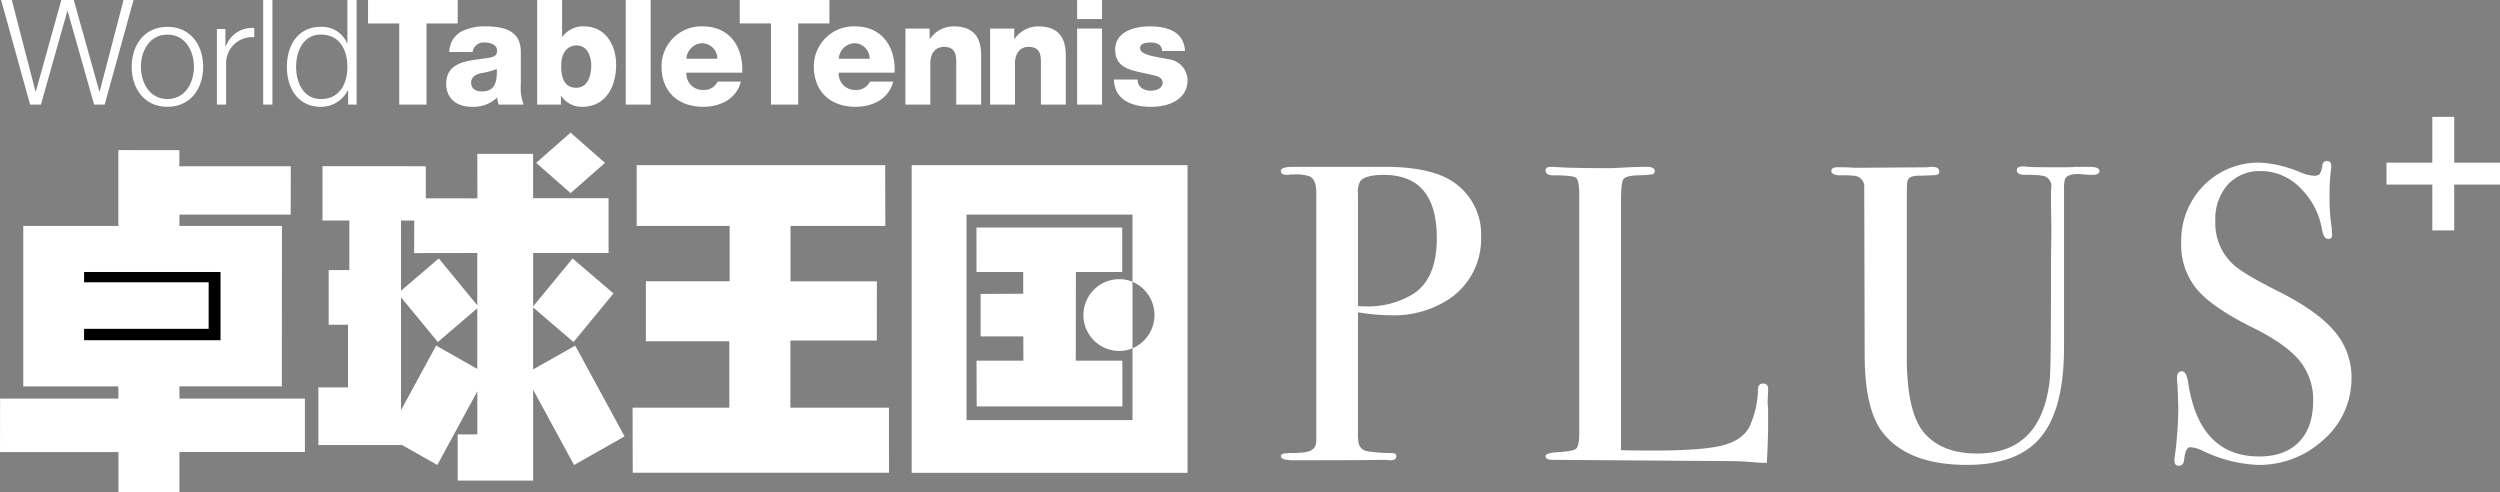 <svg xmlns="http://www.w3.org/2000/svg" xmlns:xlink="http://www.w3.org/1999/xlink" width="456.687" height="89.943" viewBox="0 0 456.687 89.943">
  <rect x="0" y="0" width="456.687" height="89.943" fill="#808080" stroke="none"/>
  <defs>
    <clipPath id="clip-path">
      <rect id="長方形_1" data-name="長方形 1" width="216.935" height="65.718" fill="#fff"/>
    </clipPath>
    <clipPath id="clip-path-2">
      <rect id="長方形_2" data-name="長方形 2" width="216.736" height="19.508" fill="#fff"/>
    </clipPath>
  </defs>
  <g id="グループ_451" data-name="グループ 451" transform="translate(-99.999 -40)">
    <g id="グループ_403" data-name="グループ 403" transform="translate(60.15 45.808)">
      <g id="グループ_2" data-name="グループ 2" transform="translate(39.849 18.418)">
        <g id="グループ_1" data-name="グループ 1" clip-path="url(#clip-path)">
          <path id="パス_1" data-name="パス 1" d="M440.98,71.931h50.394V15.738H440.98Zm40.338-22.737V62.309H451V24.769h30.314V37.046a6.6,6.6,0,0,1,0,12.148" transform="translate(-274.439 -9.794)" fill="#fff"/>
          <path id="パス_2" data-name="パス 2" d="M530.8,70.888A6.555,6.555,0,0,0,530.8,84a6.319,6.319,0,0,0,2.411-.479V71.368a6.312,6.312,0,0,0-2.411-.48" transform="translate(-326.331 -44.116)" fill="#fff"/>
          <path id="パス_3" data-name="パス 3" d="M472.318,45.916h26.625v8.12h-8.46l-.025,16.2h8.509l.014,8.346H472.356l-.025-8.346h8.561l-.013-4.431h-7.8V58.049l7.78-.047V54.036h-8.535Z" transform="translate(-293.942 -28.575)" fill="#fff"/>
          <path id="パス_4" data-name="パス 4" d="M323.713,26.824h-16.98V15.712h45.393l.029,11.112H334.836V36.941l15.769,0L350.6,47.764H334.813V60.023h18l.011,11.891H306.007l-.023-11.891h17.668l0-12.133H308.413V36.938l15.3,0Z" transform="translate(-190.426 -9.778)" fill="#fff"/>
          <path id="パス_5" data-name="パス 5" d="M21.619,22.3V8.445l11.156.017L32.757,11.4H53.122L53.1,20.231H32.778V22.3l18.732.006-.025,29.3H32.778l0,2.237H55.7l0,9.76-22.926,0v7.368H21.643V63.605L0,63.608l.017-9.76H21.639l-.019-2.237H4.254V22.3Z" transform="translate(0 -5.255)" fill="#fff"/>
          <path id="パス_6" data-name="パス 6" d="M40.677,67.416H65.6V79.879H40.677V77.8H63.431V69.3H40.677Z" transform="translate(-25.315 -41.956)"/>
          <path id="パス_7" data-name="パス 7" d="M271.918,5.526l-6.287,5.526-6.286-5.526L265.632,0Z" transform="translate(-161.401 0)" fill="#fff"/>
          <path id="パス_8" data-name="パス 8" d="M209.921,61.9l-9.014-16.588-7.691,4.35V38.34l7.381,6.319,7.3-8.874-7.469-6.394-7.209,8.767V28.4H207V18.382H193.216v-8.09H183.023l.018,8.125-9.424-.006V12.548l-18.879-.014,0,9.928h4.908v9.057h-3.775V41.5H159.4V52.952h-5.413V63.48l15.1.007V63.37l6.631,3.751,7.306-13.445v7.851h-3.586v8.451h13.779V53.365l7.475,13.756Zm-26.9-12.333L175.5,45.312l-6.415,11.8V36.481l6.725,8.178,7.212-6.174Zm0-11.615-7.04-8.562-6.9,5.9V22.462h2.422l-.018,5.955,11.533-.02Z" transform="translate(-95.83 -6.405)" fill="#fff"/>
        </g>
      </g>
      <g id="グループ_15" data-name="グループ 15" transform="translate(40.049 93.193)">
        <path id="パス_9" data-name="パス 9" d="M22.371,0,18.009,16.726h-.053L13.273,0H11L6.343,16.726H6.288L1.954,0H0L5.3,19.106H7.278L12.1,2.007h.053l4.843,17.1h1.926L24.191,0Z" transform="translate(0 -99)" fill="#fff"/>
        <g id="グループ_4" data-name="グループ 4" transform="translate(0 -99)">
          <g id="グループ_3" data-name="グループ 3" clip-path="url(#clip-path-2)">
            <path id="パス_10" data-name="パス 10" d="M24.785,12.048c0,2.943,1.606,5.887,4.843,5.887s4.843-2.944,4.843-5.887-1.606-5.887-4.843-5.887-4.843,2.944-4.843,5.887m11.373,0c0,3.96-2.3,7.305-6.53,7.305S23.1,16.008,23.1,12.048s2.3-7.305,6.529-7.305,6.53,3.345,6.53,7.305" transform="translate(0.755 0.155)" fill="#fff"/>
            <path id="パス_11" data-name="パス 11" d="M38.177,5.137h1.552V8.376h.054A5.1,5.1,0,0,1,45,4.949V6.636a4.757,4.757,0,0,0-5.139,4.951v7.359H38.177Z" transform="translate(1.248 0.161)" fill="#fff"/>
          </g>
        </g>
        <rect id="長方形_3" data-name="長方形 3" width="1.686" height="19.106" transform="translate(47.878 -99)" fill="#fff"/>
        <g id="グループ_6" data-name="グループ 6" transform="translate(0 -99)">
          <g id="グループ_5" data-name="グループ 5" clip-path="url(#clip-path-2)">
            <path id="パス_12" data-name="パス 12" d="M56.764,18.09c3.585,0,4.843-3.024,4.843-5.887S60.35,6.317,56.764,6.317c-3.212,0-4.523,3.024-4.523,5.886s1.312,5.887,4.523,5.887m6.529,1.017H61.742V16.485h-.055a5.469,5.469,0,0,1-4.923,3.025c-4.2,0-6.209-3.4-6.209-7.306S52.563,4.9,56.764,4.9a4.924,4.924,0,0,1,4.79,3.024h.054V0h1.685Z" transform="translate(1.652 0)" fill="#fff"/>
          </g>
        </g>
        <path id="パス_13" data-name="パス 13" d="M64.91,0v4.28h5.7V19.106h4.976V4.281h5.7V0Z" transform="translate(2.121 -99)" fill="#fff"/>
        <g id="グループ_8" data-name="グループ 8" transform="translate(0 -99)">
          <g id="グループ_7" data-name="グループ 7" clip-path="url(#clip-path-2)">
            <path id="パス_14" data-name="パス 14" d="M85.194,16.546c2.168,0,2.889-1.231,2.783-4.095a12.812,12.812,0,0,1-2.81.75c-1.016.241-1.873.669-1.873,1.766,0,1.124.883,1.579,1.9,1.579m-5.887-7.2a4.269,4.269,0,0,1,2.168-3.719,9.159,9.159,0,0,1,4.415-.963c3.292,0,6.477.722,6.477,4.655V15.4a8.081,8.081,0,0,0,.535,3.559H88.325a5.41,5.41,0,0,1-.267-1.312,6.272,6.272,0,0,1-4.577,1.713c-2.648,0-4.735-1.337-4.735-4.2,0-4.522,4.923-4.174,8.081-4.816.776-.16,1.2-.428,1.2-1.285,0-1.043-1.258-1.445-2.194-1.445a2.035,2.035,0,0,0-2.275,1.739Z" transform="translate(2.573 0.152)" fill="#fff"/>
            <path id="パス_15" data-name="パス 15" d="M99.219,12.016c0,2.435.695,4.014,2.756,4.014,2.033,0,2.729-2.114,2.729-4.014,0-1.767-.7-3.72-2.7-3.72-1.23,0-2.782.856-2.782,3.72M94.83,0h4.549V6.744h.054a4.6,4.6,0,0,1,3.96-1.926c3.933,0,5.86,3.424,5.86,7.037,0,3.908-1.846,7.654-6.208,7.654A4.437,4.437,0,0,1,99.219,17.5h-.054v1.606H94.83Z" transform="translate(3.099 0)" fill="#fff"/>
          </g>
        </g>
        <rect id="長方形_6" data-name="長方形 6" width="4.55" height="19.106" transform="translate(114.108 -99)" fill="#fff"/>
        <g id="グループ_10" data-name="グループ 10" transform="translate(0 -99)">
          <g id="グループ_9" data-name="グループ 9" clip-path="url(#clip-path-2)">
            <path id="パス_16" data-name="パス 16" d="M127.016,10.579a2.813,2.813,0,0,0-2.7-2.837,3,3,0,0,0-2.943,2.837Zm-5.646,2.542a2.965,2.965,0,0,0,3.1,3.158,2.716,2.716,0,0,0,2.6-1.525h4.255c-.83,3.211-3.8,4.6-6.9,4.6-4.522,0-7.6-2.73-7.6-7.387a7.289,7.289,0,0,1,7.492-7.305c4.978,0,7.466,3.747,7.252,8.457Z" transform="translate(3.818 0.152)" fill="#fff"/>
          </g>
        </g>
        <path id="パス_17" data-name="パス 17" d="M130.666,0v4.28h5.7V19.106h4.978V4.281h5.7V0Z" transform="translate(4.27 -99)" fill="#fff"/>
        <g id="グループ_12" data-name="グループ 12" transform="translate(0 -99)">
          <g id="グループ_11" data-name="グループ 11" clip-path="url(#clip-path-2)">
            <path id="パス_18" data-name="パス 18" d="M153.965,10.579a2.814,2.814,0,0,0-2.7-2.837,3,3,0,0,0-2.944,2.837Zm-5.647,2.542a2.964,2.964,0,0,0,3.1,3.158,2.713,2.713,0,0,0,2.6-1.525h4.256c-.83,3.211-3.8,4.6-6.9,4.6-4.523,0-7.6-2.73-7.6-7.387a7.289,7.289,0,0,1,7.493-7.305c4.977,0,7.465,3.747,7.251,8.457Z" transform="translate(4.698 0.152)" fill="#fff"/>
            <path id="パス_19" data-name="パス 19" d="M159.973,5.067h4.415v1.9h.055a5.246,5.246,0,0,1,4.361-2.3c4.632,0,5,3.372,5,5.378v8.912h-4.549V12.238c0-1.9.214-3.826-2.274-3.826-1.713,0-2.462,1.445-2.462,2.97v7.574h-4.55Z" transform="translate(5.228 0.152)" fill="#fff"/>
            <path id="パス_20" data-name="パス 20" d="M174.945,5.067h4.414v1.9h.055a5.245,5.245,0,0,1,4.362-2.3c4.629,0,5,3.372,5,5.378v8.912H184.23V12.238c0-1.9.215-3.826-2.274-3.826-1.713,0-2.463,1.445-2.463,2.97v7.574h-4.548Z" transform="translate(5.717 0.152)" fill="#fff"/>
          </g>
        </g>
        <path id="パス_21" data-name="パス 21" d="M190.342,19.106h4.549V5.217h-4.549Zm0-15.627h4.549V0h-4.549Z" transform="translate(6.22 -99)" fill="#fff"/>
        <g id="グループ_14" data-name="グループ 14" transform="translate(0 -99)">
          <g id="グループ_13" data-name="グループ 13" clip-path="url(#clip-path-2)">
            <path id="パス_22" data-name="パス 22" d="M201.178,14.378a1.865,1.865,0,0,0,.75,1.552,2.843,2.843,0,0,0,1.684.481c.884,0,2.142-.375,2.142-1.472,0-1.07-1.418-1.285-2.222-1.472-2.862-.723-6.448-.8-6.448-4.549,0-3.345,3.613-4.255,6.342-4.255,3.051,0,6.235.882,6.4,4.5h-4.2a1.309,1.309,0,0,0-.59-1.205,2.684,2.684,0,0,0-1.444-.347c-.751,0-1.955.081-1.955,1.044,0,1.31,3.053,1.552,5.14,2.006a3.936,3.936,0,0,1,3.532,3.747c0,3.719-3.532,4.951-6.663,4.951-3.292,0-6.663-1.1-6.8-4.978Z" transform="translate(6.433 0.152)" fill="#fff"/>
          </g>
        </g>
      </g>
    </g>
    <path id="パス_1303" data-name="パス 1303" d="M-61.446-40.656a13.131,13.131,0,0,1-6.391,11.627A18.228,18.228,0,0,1-78-26.411a37.3,37.3,0,0,1-5.929-.539V-5.082a9.454,9.454,0,0,0,.154,2.233A2.006,2.006,0,0,0-82.082-1.54a31.566,31.566,0,0,0,4.312.308q.847,0,.847.539,0,.77-1.078.77A3.239,3.239,0,0,1-78.771,0Q-83.006.077-94.71.077h-1q-2.31,0-2.31-.77,0-.539,1.617-.539,3.619,0,4.158-.693.616-.308.693-1.54V-48.9q0-2.387-1.309-2.926a8.121,8.121,0,0,0-2.695-.308h-.77a1.706,1.706,0,0,1-.539.077q-1.155,0-1.155-.693,0-.77,2.156-.77h16.94q8.778,0,12.859,3.08A11.509,11.509,0,0,1-61.446-40.656Zm-8.085.154q0-11.55-9.7-11.55-3.234,0-4.235,1.078a3.836,3.836,0,0,0-.462,2.387v20.482a11.257,11.257,0,0,0,1.386.077,15.852,15.852,0,0,0,8.624-2.233Q-69.531-33.033-69.531-40.5ZM-9.009-6.083q0,2-.231,6.622h-.847q-.462,0-2.233-.154t-4-.154L-48.356,0q-1.309,0-1.309-.693,0-.539,2.079-.693,2.926-.154,3.5-.655t.578-2.888V-48.2q0-2.849-.578-3.311t-4.119-.462q-1.463,0-1.463-.847,0-.693.924-.693h.693q2.541.231,10.087.231.693,0,2.695-.116t3.311-.116h.847q1.386,0,1.386.77a.537.537,0,0,1-.424.577,18.593,18.593,0,0,1-2.656.192q-2.233.077-2.657.732t-.424,4.043v45.43q2.079.077,5.775.077,9.009,0,12.7-.924T-12.4-6.083a17.121,17.121,0,0,0,1.54-6.853q.077-1,.924-1,1,0,.924,1.155l-.077,1.925v.693a7.613,7.613,0,0,1,.077,1.078ZM51.513-52.745q0,.693-1.386.693-.231,0-1.54-.077a5.812,5.812,0,0,0-1.078-.077q-1.925,0-2.31,1a7.163,7.163,0,0,0-.154,1.771v28.875q0,11.242-4.2,16.363T27.335.924Q16.17.924,11.627-5.39q-3-4.235-3-13.937L8.547-50.2A2.027,2.027,0,0,0,6.7-51.9a27.927,27.927,0,0,0-2.849-.077q-1.309-.154-1.309-.77,0-.693,1.078-.693H5q.385,0,1.771.077H9.009l11.011-.077a4.783,4.783,0,0,1,.924-.077q1.309,0,1.309.847a.538.538,0,0,1-.462.616q-.462.077-3.08.154a4.574,4.574,0,0,0-1.463.154,1.235,1.235,0,0,0-.847,1.078q-.077.308-.077,4.389v27.566q0,10.164,3.234,13.86t9.625,3.7q11.7,0,13.244-13.321.231-2,.231-16.94v-4.389l.077-6.16-.077-5.313v-1.694a6.977,6.977,0,0,1,.077-.847A1.927,1.927,0,0,0,41.118-51.9a17.523,17.523,0,0,0-3.157-.154q-1.54,0-1.54-.847,0-.693,1.078-.693a5.279,5.279,0,0,1,1,.077q.924.077,6.7.077.847,0,1.925-.077h2.618Q51.513-53.515,51.513-52.745Zm46.046,37.73a14.8,14.8,0,0,1-5.044,11.28A17.245,17.245,0,0,1,80.388.924a25.474,25.474,0,0,1-9.933-2.541,6.384,6.384,0,0,0-2.31-.693q-.924,0-1.155,2.233-.077,1.155-1,1.155-.77,0-.77-.924A4.1,4.1,0,0,1,65.3-.77a67.223,67.223,0,0,0,.616-8.7q0-.77-.154-4.312a7.824,7.824,0,0,1-.077-1.232q0-1.155.924-1.155.77,0,1.078,1.848Q69.685-.616,80.7-.616q4.7,0,7.276-2.656t2.579-7.507a11.2,11.2,0,0,0-2.5-7.353q-2.5-3.042-8.586-6.045Q72.149-27.8,69.3-31.185a12.6,12.6,0,0,1-2.849-8.393,14.365,14.365,0,0,1,4.12-10.549A14.07,14.07,0,0,1,81-54.285a21.911,21.911,0,0,1,7.238,1.771,7.64,7.64,0,0,0,2.387.616,1.487,1.487,0,0,0,1.117-.308,4.018,4.018,0,0,0,.5-1.617.818.818,0,0,1,.847-.77q.77,0,.77.924a4.1,4.1,0,0,1-.077.924,36.74,36.74,0,0,0-.231,4.466,34.913,34.913,0,0,0,.385,5.852l.077,1.232q.077.847-.693.847-.847,0-1.155-1.771a13.744,13.744,0,0,0-4-7.584,9.969,9.969,0,0,0-7.084-3.042,7.92,7.92,0,0,0-6.122,2.464,9.5,9.5,0,0,0-2.271,6.7A10.194,10.194,0,0,0,76-35.651q1.848,1.694,8.008,4.774,7.238,3.619,10.4,7.353A12.813,12.813,0,0,1,97.559-15.015Z" transform="translate(432 124)" fill="#fff"/>
    <line id="線_123" data-name="線 123" x2="20.734" transform="translate(535.953 71.717)" fill="none" stroke="#fff" stroke-width="4"/>
    <line id="線_124" data-name="線 124" x2="20.734" transform="translate(546.32 61.35) rotate(90)" fill="none" stroke="#fff" stroke-width="4"/>
  </g>
</svg>

